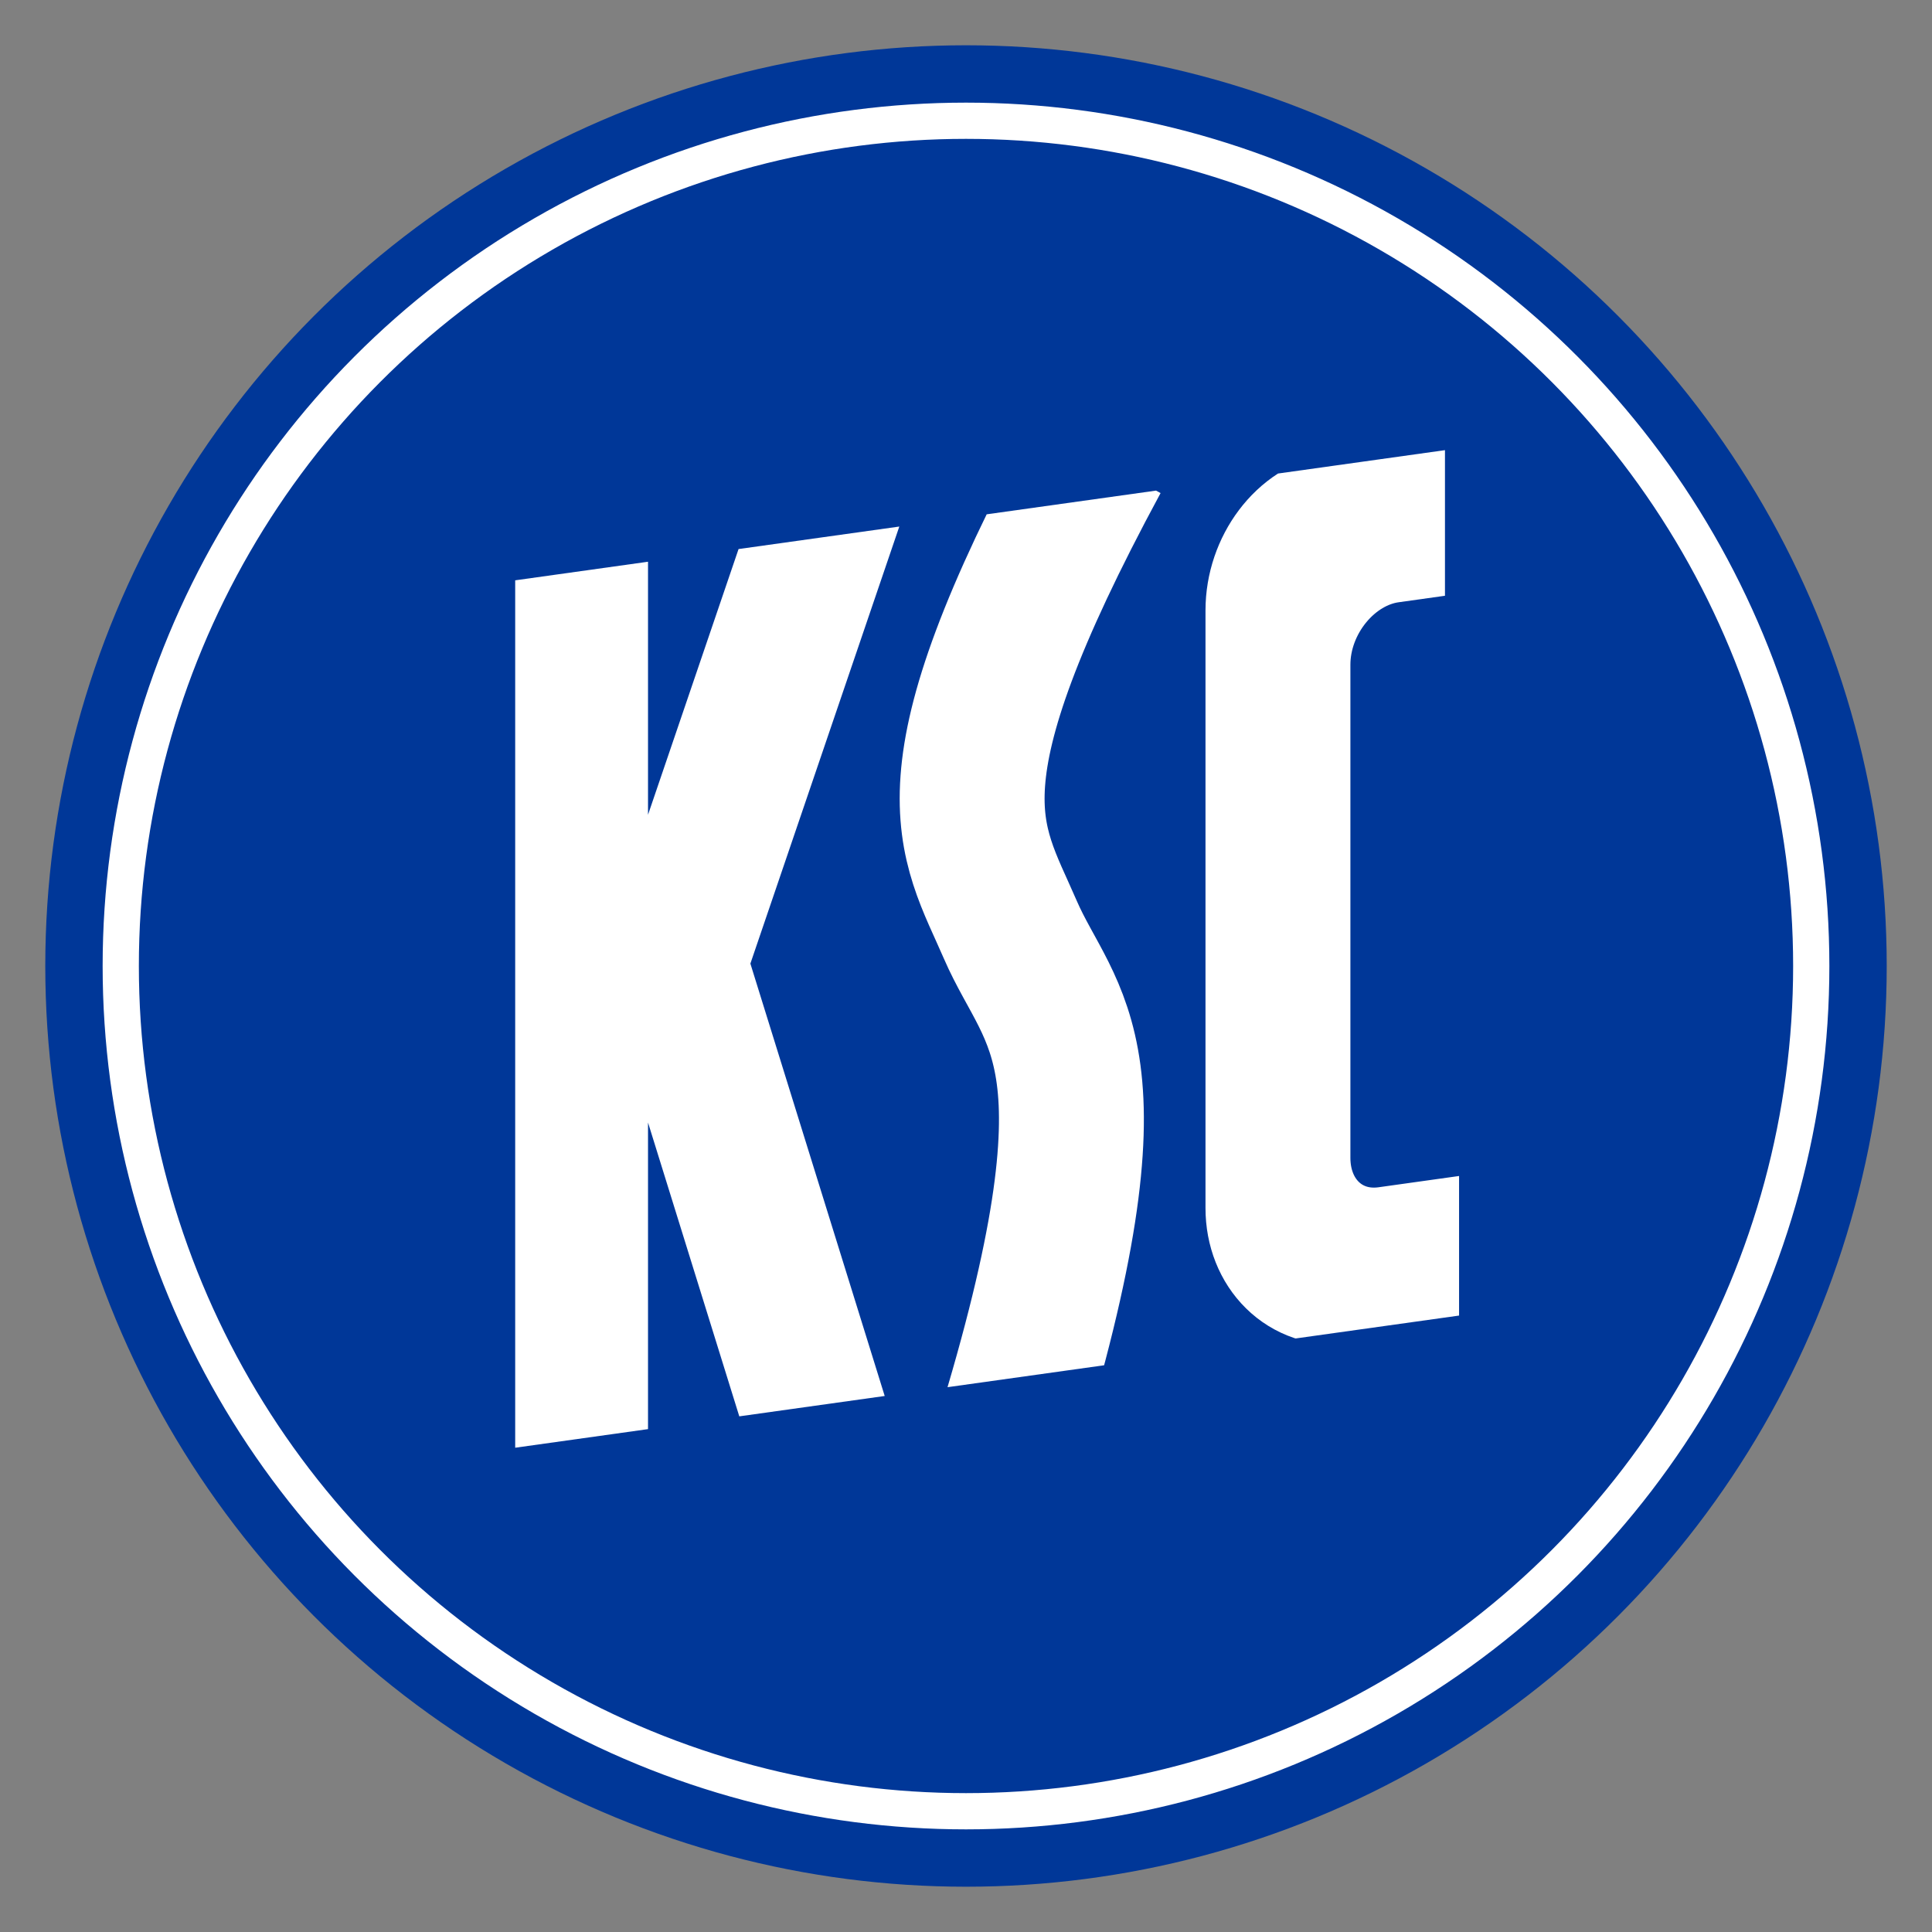 <svg id="Laag_1" data-name="Laag 1" xmlns="http://www.w3.org/2000/svg" xmlns:xlink="http://www.w3.org/1999/xlink" viewBox="0 0 800 800"><rect x="0" y="0" width="800" height="800" fill="#808080" stroke="none"/><defs><clipPath id="clip-path"><polygon points="598.33 372.23 598.33 186.4 213.33 240.3 213.33 599.47 604.17 544.75 604.17 371.42 598.33 372.23" style="fill:none"/></clipPath></defs><title>Voetbalpoules.nl | Karlsruher SC | Design4les.nl</title><circle cx="400" cy="400" r="381.25" style="fill:#003798"/><circle cx="400" cy="400" r="350" style="fill:none;stroke:#fff;stroke-width:15px"/><g style="clip-path:url(#clip-path)"><path d="M238.33,214.3V631M344.17,207.82l-65,190.76,65,209.24m110-417.9c-72.5,134.31-52.5,156.51-35.84,195s48.34,50.74-1.66,212.74" style="fill:none;stroke:#fff;stroke-width:60px"/><path d="M604.17,210.58l-48.34,6.77c-14.72,2.06-26.66,17.91-26.66,35.4h0v247.5c0,16.57,11.94,28.33,26.66,26.27L610,518.93m-5.83-303.35L575,219.67c-25.31,3.54-45.83,28.43-45.83,55.58V479.42c0,26.69,20.52,45.46,45.83,41.91h0l50-7" style="fill:none;stroke:#fff;stroke-width:60px"/></g></svg>